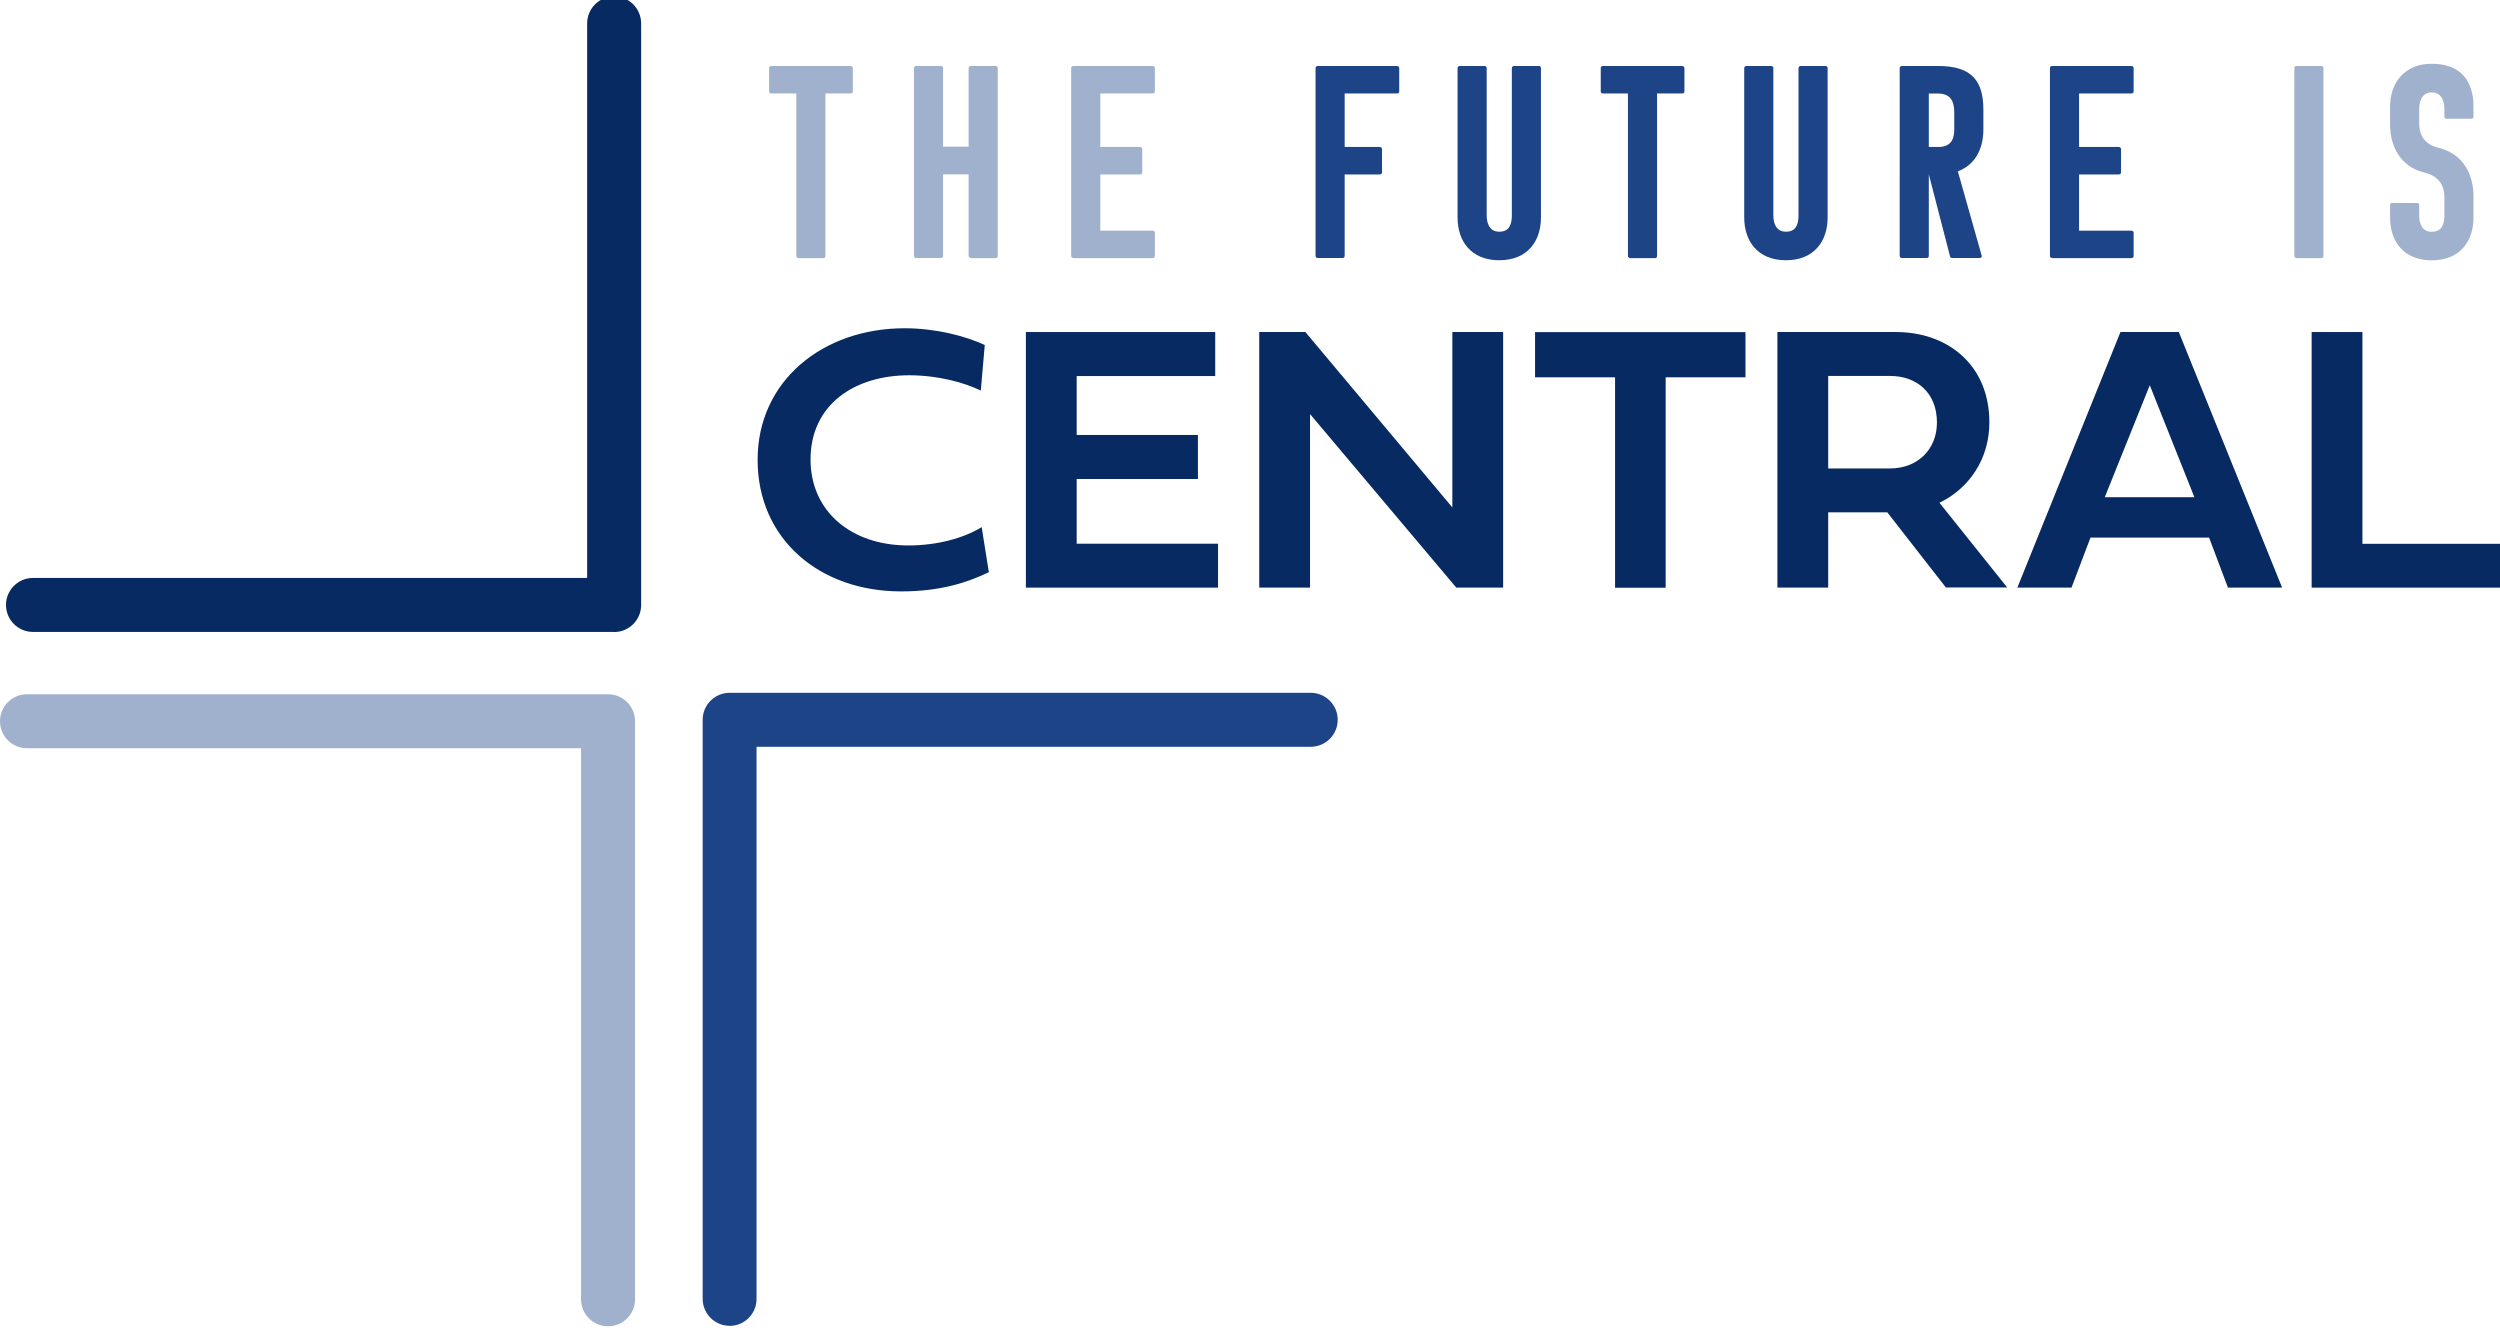 <?xml version="1.0" encoding="UTF-8"?>
<svg xmlns="http://www.w3.org/2000/svg" id="Layer_1" viewBox="0 0 258.41 137.45">
  <defs>
    <style>.cls-1{fill:#072a62;}.cls-1,.cls-2,.cls-3{stroke-width:0px;}.cls-2{fill:#1e4488;}.cls-3{fill:#a0b1ce;}</style>
  </defs>
  <path class="cls-1" d="m102.2,59.15c-2.24,1.07-5,1.98-9.05,1.98-8.46,0-14.84-5.41-14.84-13.6s6.77-13.6,15.19-13.6c3.19,0,6.23.78,8.29,1.73l-.41,4.71c-1.69-.82-4.4-1.58-7.41-1.58-5.64,0-10.19,3.03-10.19,8.7,0,5.37,4.2,8.89,10.1,8.89,2.98,0,5.68-.74,7.59-1.89l.74,4.65Z"></path>
  <path class="cls-1" d="m125.9,60.74h-19.86v-26.42h19.57v4.55h-14.32v6.09h12.53v4.55h-12.53v6.69h14.61v4.53Z"></path>
  <path class="cls-1" d="m135.41,60.74h-5.25v-26.42h4.77l15.19,18.13v-18.13h5.25v26.42h-4.84l-15.12-17.94v17.94Z"></path>
  <path class="cls-1" d="m166.94,39h-8.27v-4.67h21.75v4.67h-8.25v21.75h-5.23v-21.75Z"></path>
  <path class="cls-1" d="m195.08,52.96h-6.11v7.78h-5.25v-26.42h12.26c5.33,0,9.65,3.39,9.65,9.34,0,3.83-2.14,6.85-5.16,8.31l7,8.75h-6.34l-6.05-7.76Zm-6.11-14.09v9.55h6.4c2.8,0,4.84-1.93,4.84-4.75,0-3.07-2.08-4.81-4.84-4.81h-6.4Z"></path>
  <path class="cls-1" d="m228.34,55.57h-12.26l-1.96,5.17h-5.6l10.66-26.42h6.03l10.68,26.42h-5.6l-1.95-5.17Zm-10.78-4.18h9.26l-4.61-11.57-4.65,11.57Z"></path>
  <path class="cls-1" d="m258.41,60.74h-19.47v-26.42h5.25v21.89h14.22v4.53Z"></path>
  <path class="cls-3" d="m85.32,9.66v16.79c0,.17-.09.23-.2.23h-2.58c-.14,0-.23-.14-.23-.23V9.66h-2.58c-.17,0-.23-.11-.23-.2v-2.41c0-.14.09-.23.23-.23h8.19c.11,0,.23.08.23.23v2.41c0,.14-.11.2-.23.2h-2.61Z"></path>
  <path class="cls-3" d="m100.35,26.67c-.17,0-.23-.14-.23-.23v-8.42h-2.64v8.42c0,.17-.09.23-.23.23h-2.55c-.17,0-.23-.14-.23-.23V7.05c0-.14.09-.23.23-.23h2.55c.14,0,.23.08.23.23v8.11h2.64V7.05c0-.14.08-.23.23-.23h2.55c.14,0,.23.08.23.23v19.4c0,.17-.09.23-.23.23h-2.55Z"></path>
  <path class="cls-3" d="m110.95,26.67c-.17,0-.23-.14-.23-.23V7.05c0-.14.09-.23.23-.23h8.19c.11,0,.23.08.23.23v2.41c0,.14-.11.2-.23.2h-5.41v5.53h4.11c.11,0,.23.08.23.23v2.38c0,.17-.11.23-.23.23h-4.11v5.81h5.41c.11,0,.23.08.23.2v2.41c0,.17-.11.23-.23.23h-8.19Z"></path>
  <path class="cls-2" d="m138.99,18.02v8.42c0,.17-.09.23-.23.23h-2.55c-.17,0-.23-.14-.23-.23V7.05c0-.14.09-.23.23-.23h8.19c.11,0,.23.08.23.23v2.41c0,.14-.11.2-.23.2h-5.41v5.53h3.63c.11,0,.23.08.23.23v2.38c0,.17-.11.23-.23.23h-3.63Z"></path>
  <path class="cls-2" d="m154.97,23.95c1.16,0,1.3-.96,1.3-1.7V7.05c0-.14.11-.23.23-.23h2.58c.11,0,.2.08.2.23v15.43c0,2.41-1.36,4.42-4.31,4.42s-4.31-2.01-4.31-4.42V7.05c0-.14.09-.23.23-.23h2.55c.14,0,.23.08.23.23v15.2c0,.74.23,1.7,1.3,1.7Z"></path>
  <path class="cls-2" d="m171.28,9.66v16.79c0,.17-.09.23-.2.23h-2.58c-.14,0-.23-.14-.23-.23V9.66h-2.58c-.17,0-.23-.11-.23-.2v-2.41c0-.14.09-.23.23-.23h8.19c.11,0,.23.08.23.23v2.41c0,.14-.11.2-.23.2h-2.61Z"></path>
  <path class="cls-2" d="m184.6,23.95c1.16,0,1.3-.96,1.3-1.7V7.05c0-.14.11-.23.23-.23h2.58c.11,0,.2.08.2.23v15.43c0,2.41-1.36,4.42-4.31,4.42s-4.31-2.01-4.31-4.42V7.05c0-.14.09-.23.23-.23h2.55c.14,0,.23.08.23.23v15.2c0,.74.23,1.7,1.3,1.7Z"></path>
  <path class="cls-2" d="m201.78,26.67c-.17,0-.23-.14-.23-.23l-2.18-8.42v8.42c0,.17-.09.23-.23.23h-2.55c-.17,0-.23-.14-.23-.23V7.05c0-.14.09-.23.23-.23h3.74c3.54,0,4.68,1.59,4.68,4.54v2.01c0,1.87-.74,3.63-2.64,4.34l2.47,8.73c.03.17-.09.23-.23.23h-2.84Zm-2.41-17.01v5.53h.99c1.53,0,1.64-1.13,1.64-1.87v-1.67c0-.93-.2-1.98-1.67-1.98h-.96Z"></path>
  <path class="cls-2" d="m212.12,26.67c-.17,0-.23-.14-.23-.23V7.05c0-.14.09-.23.23-.23h8.19c.11,0,.23.08.23.23v2.41c0,.14-.11.2-.23.2h-5.41v5.53h4.11c.11,0,.23.08.23.23v2.38c0,.17-.11.23-.23.23h-4.11v5.81h5.41c.11,0,.23.08.23.2v2.41c0,.17-.11.23-.23.23h-8.19Z"></path>
  <path class="cls-3" d="m237.38,26.67c-.17,0-.23-.14-.23-.23V7.05c0-.14.09-.23.23-.23h2.55c.14,0,.23.08.23.23v19.4c0,.17-.09.23-.23.23h-2.55Z"></path>
  <path class="cls-3" d="m251.36,23.95c1.16,0,1.3-.96,1.3-1.7v-1.9c0-1.13-.54-2.13-2.01-2.5-2.64-.62-3.6-2.86-3.6-4.96v-1.9c0-2.38,1.45-4.4,4.31-4.4,3.03,0,4.31,1.84,4.31,4.4v1.08c0,.14-.09.2-.23.2h-2.55c-.11,0-.23-.06-.23-.2v-.82c0-.74-.28-1.7-1.3-1.7-1.16,0-1.3,1.16-1.3,1.7v1.53c0,1.16.54,2.16,2.01,2.5,2.64.65,3.6,2.89,3.6,4.99v2.24c0,2.38-1.36,4.4-4.31,4.4s-4.31-2.01-4.31-4.4v-1.33c0-.14.09-.2.23-.2h2.55c.11,0,.23.06.23.2v1.08c0,.74.23,1.7,1.3,1.7Z"></path>
  <path class="cls-3" d="m62.85,137.09c-1.54,0-2.79-1.25-2.79-2.79v-56.96H2.79c-1.54,0-2.79-1.25-2.79-2.79s1.25-2.79,2.79-2.79h60.06c1.54,0,2.79,1.25,2.79,2.79v59.75c0,1.54-1.25,2.79-2.79,2.79Z"></path>
  <path class="cls-2" d="m75.42,137.04c-1.54,0-2.79-1.25-2.79-2.79v-59.85c0-1.54,1.25-2.79,2.79-2.79h60.06c1.54,0,2.79,1.25,2.79,2.79s-1.25,2.79-2.79,2.79h-57.28v57.07c0,1.54-1.25,2.79-2.79,2.79Z"></path>
  <path class="cls-1" d="m63.47,65.32H3.41c-1.54,0-2.79-1.25-2.79-2.79s1.25-2.79,2.79-2.79h57.28V2.42c0-1.54,1.25-2.79,2.79-2.79s2.79,1.25,2.79,2.79v60.12c0,1.54-1.25,2.79-2.79,2.79Z"></path>
</svg>

